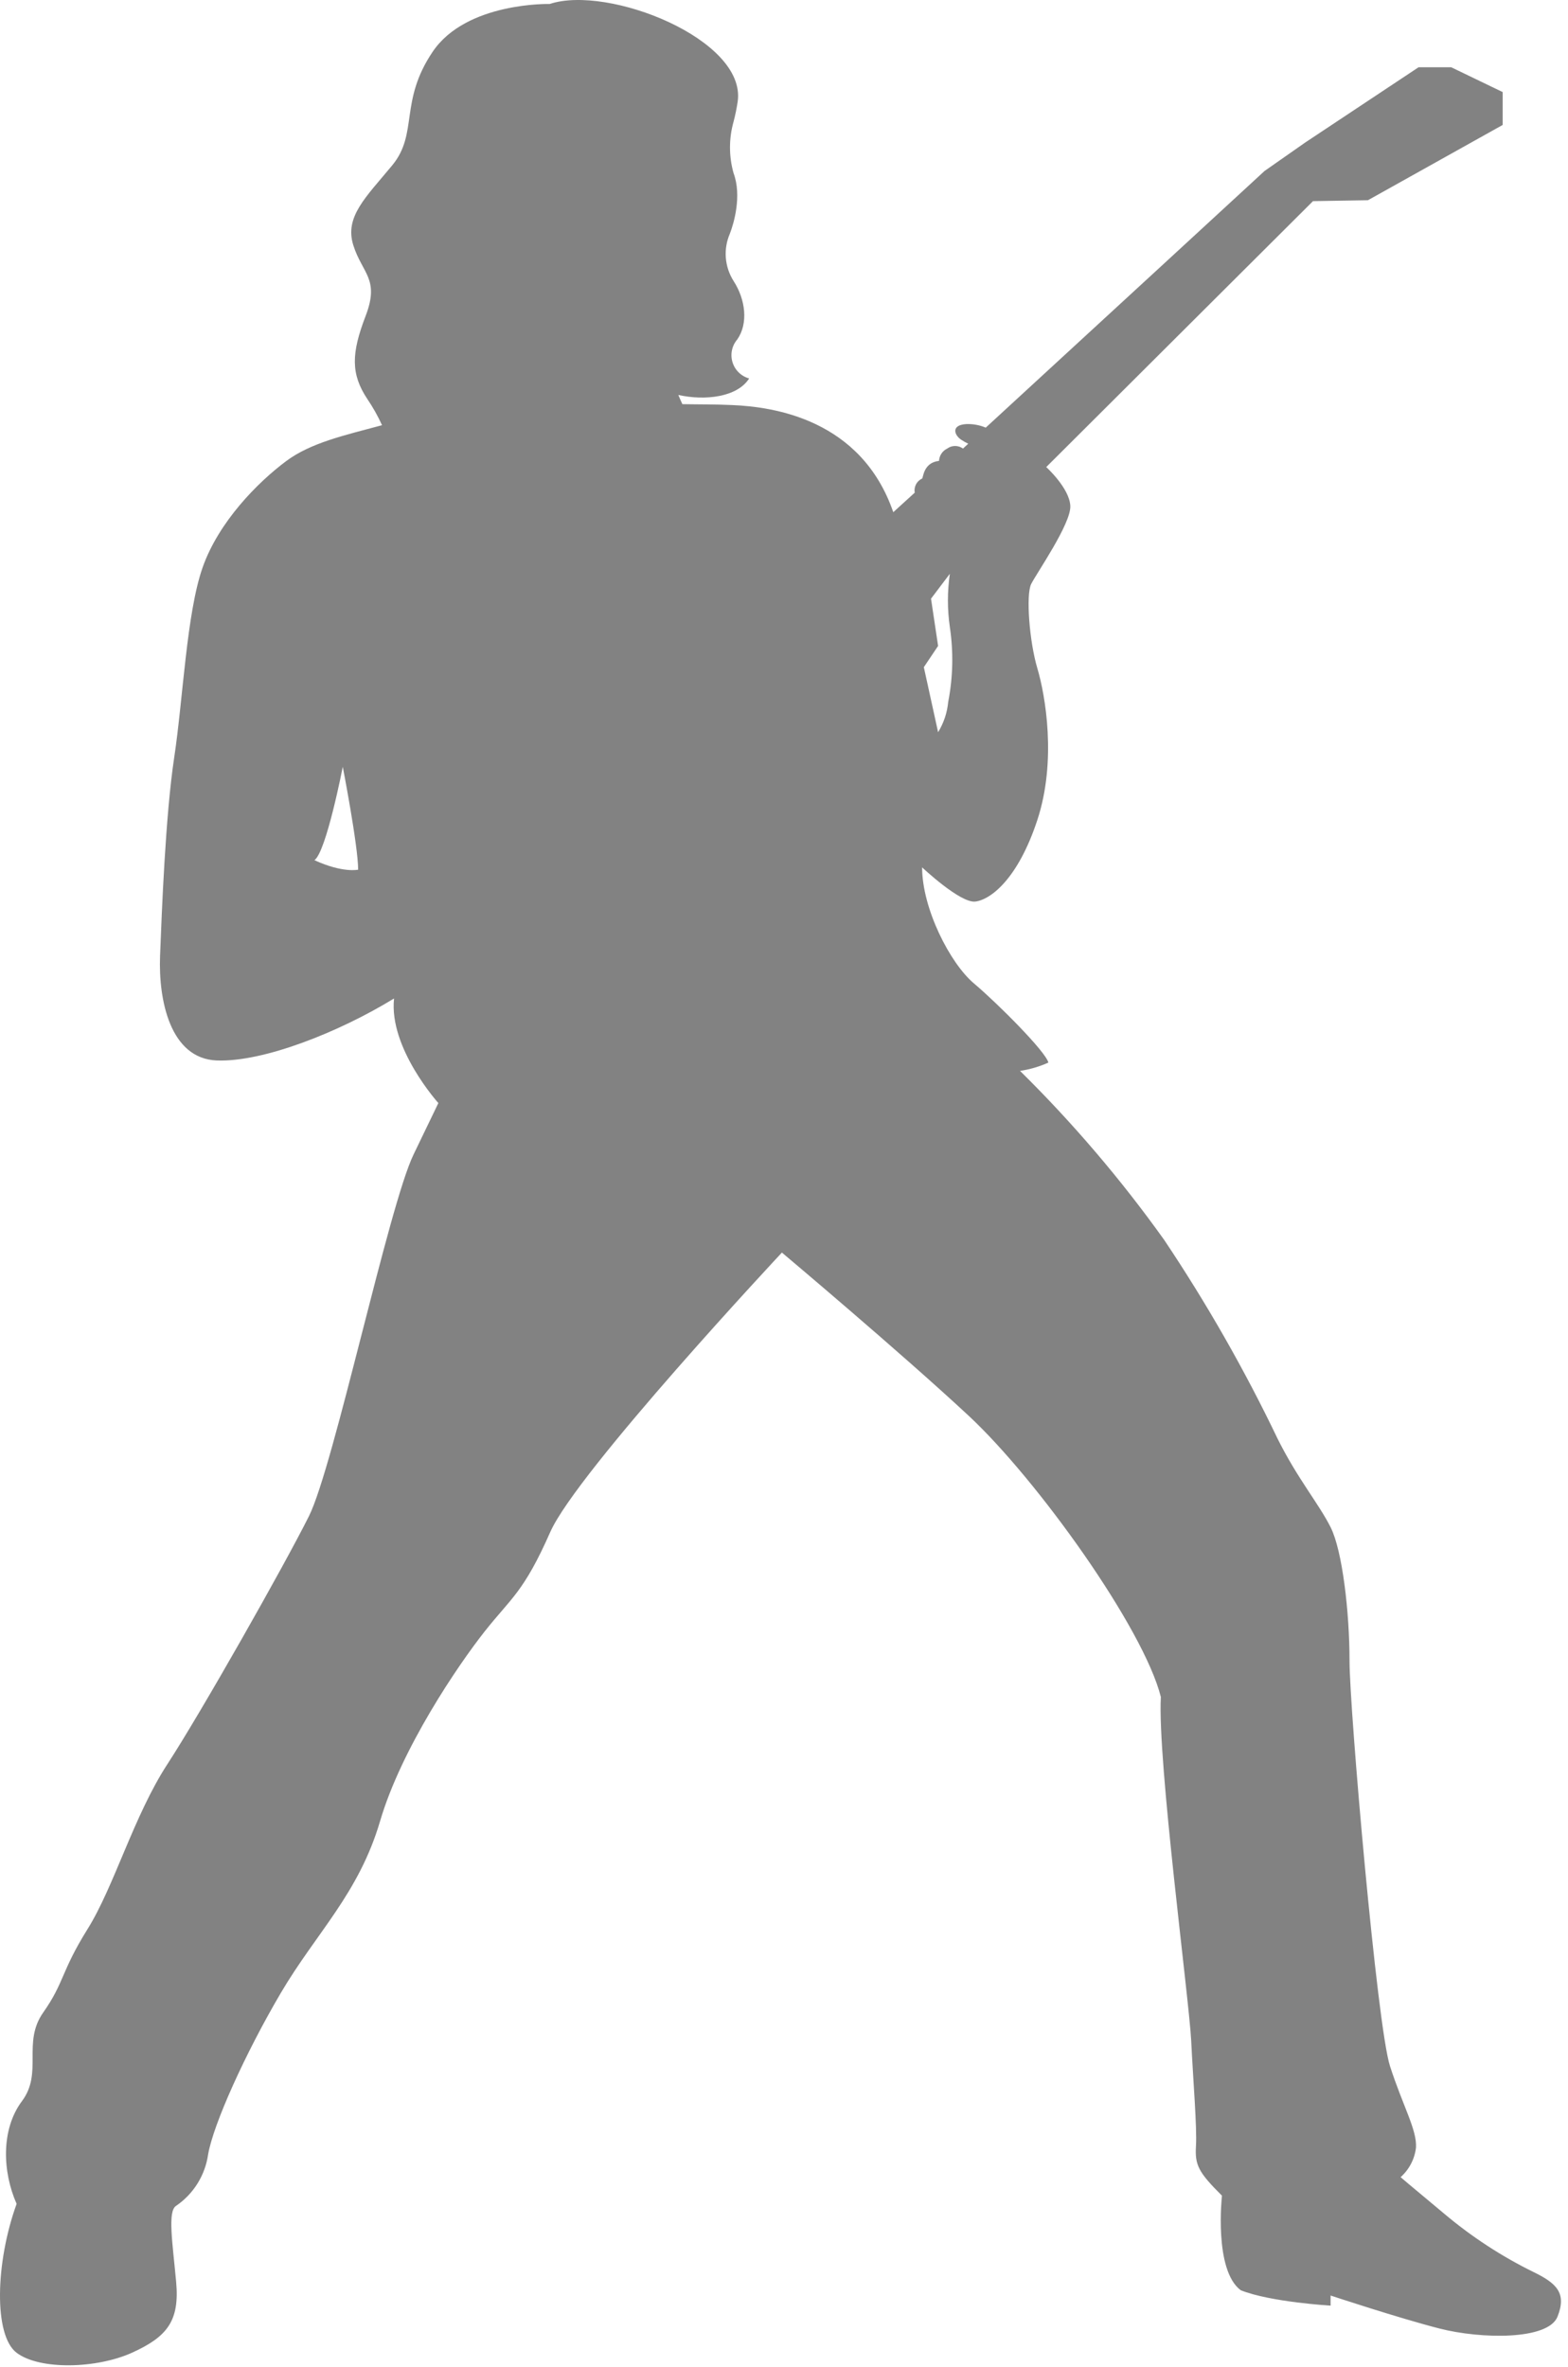 <?xml version="1.0" encoding="UTF-8"?> <svg xmlns="http://www.w3.org/2000/svg" width="155" height="234" viewBox="0 0 155 234" fill="none"><path d="M151.533 224.572C148.392 223.023 145.451 221.099 142.773 218.842C139.263 215.922 138.453 215.222 138.453 215.222C139.3 214.468 139.841 213.429 139.973 212.302C140.083 210.552 138.683 208.212 137.403 204.242C136.123 200.272 133.403 168.962 133.403 164.172C133.403 159.382 132.703 153.302 131.533 150.972C130.363 148.642 128.263 146.182 126.283 142.202C123.024 135.4 119.281 128.839 115.083 122.572C110.822 116.603 106.054 111.013 100.833 105.862C101.8 105.719 102.742 105.443 103.633 105.042C103.403 103.992 98.633 99.203 96.273 97.213C93.913 95.222 91.153 89.823 91.153 85.743C91.153 85.743 94.923 89.302 96.413 89.123C97.903 88.942 100.613 86.933 102.543 81.062C104.473 75.192 103.333 68.713 102.543 66.062C101.753 63.413 101.403 58.792 101.933 57.733C102.463 56.672 105.873 51.782 105.803 50.023C105.733 48.263 103.423 46.172 103.423 46.172L129.793 19.883L135.223 19.793L148.543 12.352V9.102L143.463 6.652H140.223L129.003 14.102L125.003 16.902C125.003 16.902 108.553 32.062 97.443 42.273C96.836 42.018 96.181 41.899 95.523 41.922C93.983 42.013 94.333 43.002 94.993 43.453C95.221 43.609 95.462 43.747 95.713 43.862L95.193 44.343C94.967 44.177 94.694 44.087 94.413 44.087C94.133 44.087 93.859 44.177 93.633 44.343C93.401 44.455 93.204 44.627 93.061 44.842C92.919 45.056 92.837 45.305 92.823 45.562C91.223 45.733 91.273 47.312 91.143 47.312C90.886 47.432 90.676 47.633 90.546 47.885C90.416 48.136 90.373 48.424 90.423 48.703L88.303 50.633C85.133 41.443 76.463 40.212 72.373 40.042C70.693 39.962 68.953 39.983 67.453 39.953C67.323 39.663 67.183 39.362 67.053 39.042C69.693 39.633 72.883 39.263 74.053 37.413C73.666 37.304 73.312 37.1 73.025 36.819C72.737 36.538 72.525 36.189 72.408 35.804C72.292 35.419 72.274 35.011 72.357 34.617C72.44 34.224 72.621 33.858 72.883 33.553C73.983 31.973 73.703 29.613 72.513 27.773C72.076 27.085 71.815 26.3 71.75 25.488C71.686 24.676 71.82 23.861 72.143 23.113C72.533 22.113 73.353 19.363 72.513 17.113C72.045 15.451 72.045 13.694 72.513 12.033C72.686 11.374 72.823 10.706 72.923 10.033C73.793 3.902 60.123 -1.528 54.343 0.392C54.343 0.392 46.103 0.182 42.773 5.112C39.443 10.043 41.373 13.193 38.773 16.343C36.173 19.492 34.043 21.422 34.923 24.233C35.803 27.043 37.553 27.562 36.143 31.233C34.733 34.903 34.653 36.962 36.323 39.462C36.875 40.277 37.357 41.136 37.763 42.032C34.053 43.032 30.693 43.773 28.263 45.602C25.453 47.703 21.603 51.602 20.023 56.112C18.443 60.623 18.093 69.112 17.223 74.862C16.353 80.612 15.993 90.112 15.823 94.493C15.653 98.873 16.823 104.652 21.423 104.832C26.023 105.012 33.523 102.032 38.953 98.703C38.423 103.602 43.333 109.042 43.333 109.042L40.883 114.122C38.423 119.202 32.993 144.962 30.543 149.872C28.093 154.782 19.853 169.322 16.543 174.402C13.233 179.482 11.283 186.492 8.653 190.702C6.023 194.912 6.373 195.962 4.273 198.942C2.173 201.922 4.273 204.892 2.173 207.702C0.073 210.512 0.243 214.702 1.643 217.862C-0.457 223.652 -0.637 230.862 1.643 232.582C3.923 234.302 9.533 234.162 13.033 232.582C16.533 231.002 17.763 229.432 17.413 225.582C17.063 221.732 16.543 218.582 17.413 218.052C18.263 217.471 18.983 216.719 19.527 215.845C20.071 214.97 20.427 213.992 20.573 212.972C21.093 209.972 24.253 202.972 27.753 197.022C31.253 191.072 35.463 187.202 37.573 180.022C39.683 172.842 45.283 164.602 47.913 161.272C50.543 157.942 51.763 157.412 54.393 151.452C57.023 145.492 77.293 123.822 77.293 123.822C77.293 123.822 88.973 133.642 95.753 139.952C102.533 146.262 113.043 160.952 114.753 167.752C114.403 174.062 117.553 197.662 117.753 201.752C117.953 205.842 118.333 210.282 118.223 212.152C118.113 214.022 118.453 214.722 120.793 217.052C120.793 217.052 119.973 224.412 122.653 226.402C125.583 227.572 131.533 227.922 131.533 227.922V226.922C131.533 226.922 138.193 229.132 142.283 230.182C146.373 231.232 153.033 231.352 153.963 229.012C154.893 226.672 153.873 225.702 151.533 224.572ZM31.083 85.032C32.253 84.222 33.883 75.802 33.883 75.802C33.883 75.802 35.403 83.632 35.403 85.972C35.403 85.972 33.883 86.323 31.083 85.032ZM93.733 69.382C93.633 70.446 93.291 71.472 92.733 72.382L91.323 65.953L92.733 63.852L92.033 59.182L93.893 56.722C93.641 58.467 93.641 60.238 93.893 61.983C94.261 64.44 94.207 66.943 93.733 69.382Z" fill="#060607" fill-opacity="0.5"></path></svg> 